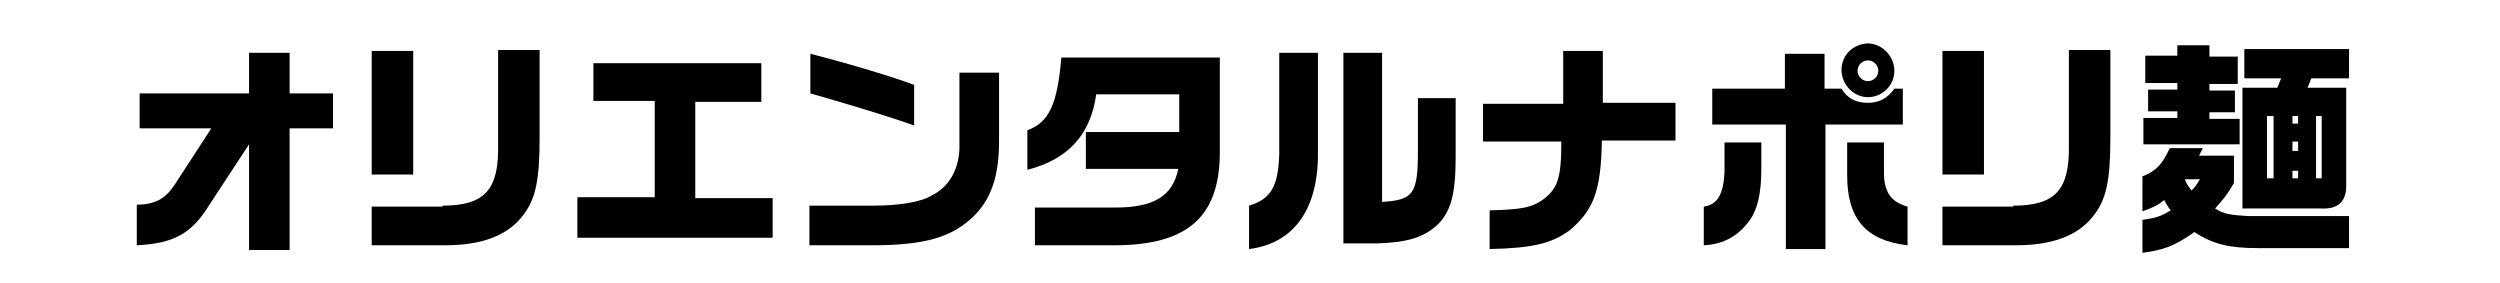 <?xml version="1.0" encoding="utf-8"?>
<!-- Generator: Adobe Illustrator 26.3.1, SVG Export Plug-In . SVG Version: 6.00 Build 0)  -->
<svg version="1.1" id="レイヤー_1" xmlns="http://www.w3.org/2000/svg" xmlns:xlink="http://www.w3.org/1999/xlink" x="0px"
	 y="0px" viewBox="0 0 265 30" style="enable-background:new 0 0 265 30;" xml:space="preserve">
<style type="text/css">
	.st0{clip-path:url(#SVGID_00000097482397249806850740000000260181124854687664_);}
</style>
<g>
	<defs>
		<rect id="SVGID_1_" y="0" width="265" height="30"/>
	</defs>
	<clipPath id="SVGID_00000175285720155015863360000018178994806242239153_">
		<use xlink:href="#SVGID_1_"  style="overflow:visible;"/>
	</clipPath>
	<path style="clip-path:url(#SVGID_00000175285720155015863360000018178994806242239153_);" d="M14.4,21.7c2,0,3.1-0.6,4.1-2.1
		l3.9-6h-7.6V9.9h11.6V5.6h4.3v4.3h4.6v3.7h-4.6v12.9h-4.3V15.3l-4.2,6.4c-1.9,3.1-3.8,4.1-7.7,4.3V21.7z"/>
	<path style="clip-path:url(#SVGID_00000175285720155015863360000018178994806242239153_);" d="M46.9,21.8c4.5,0,6-1.7,5.9-6.5v-10
		h4.4v9.2c0,4.6-0.4,6.7-1.9,8.5c-1.6,2-4.3,3-8.1,3h-7.8v-4.1H46.9z M39.4,5.4h4.4v13.1h-4.4V5.4z"/>
	<path style="clip-path:url(#SVGID_00000175285720155015863360000018178994806242239153_);" d="M61.2,20.9h8.2V10.7h-6.5V6.7h17.8
		v4.1h-7v10.2h8.2v4.2H61.2V20.9z"/>
	<path style="clip-path:url(#SVGID_00000175285720155015863360000018178994806242239153_);" d="M105.9,7.7V15c0,4.2-1.1,6.8-3.6,8.7
		c-2.1,1.6-4.8,2.3-9.9,2.3h-6.6v-4.2h6.7c2.9,0,5.2-0.4,6.3-1.1c1.8-0.9,2.8-2.7,2.9-4.9V7.7H105.9z M85.9,5.7
		c4.3,1.1,8.9,2.5,11,3.3v4.3c-3.7-1.3-7.9-2.5-11-3.4V5.7z"/>
	<path style="clip-path:url(#SVGID_00000175285720155015863360000018178994806242239153_);" d="M129.3,6.1v9.7
		c0.1,7.1-3.3,10.2-11.2,10.2h-8.4v-4h8.5c4.1,0,6.1-1.2,6.7-4.1h-9.8v-3.9h9.9v-4h-8.8c-0.6,4.3-3,6.9-7.3,8v-4.2
		c2.3-0.8,3.2-2.8,3.6-7.7H129.3z"/>
	<path style="clip-path:url(#SVGID_00000175285720155015863360000018178994806242239153_);" d="M139.7,5.6V16
		c0.1,6.1-2.5,9.8-7.3,10.4v-4.6c2.3-0.7,3.1-2,3.2-5.5V5.6H139.7z M142.3,5.6h4.2v15.8c3.3-0.2,3.8-0.8,3.8-5.4v-5.6h4v6.2
		c0,4-0.5,5.8-1.9,7.2c-1.5,1.4-3.3,1.9-6.4,2h-3.6V5.6z"/>
	<path style="clip-path:url(#SVGID_00000175285720155015863360000018178994806242239153_);" d="M165.7,10.9V5.4h4.2v5.5h7.7v4h-7.8
		c-0.1,5.2-0.8,7.3-3.4,9.5c-1.9,1.4-3.9,1.9-8.5,2v-4.1c3.5-0.1,4.4-0.3,5.6-1.1c1.6-1.2,2-2.2,2-6.2h-8.3v-4H165.7z"/>
	<path style="clip-path:url(#SVGID_00000175285720155015863360000018178994806242239153_);" d="M186.7,15.1V18
		c0,2.4-0.4,4.2-1.2,5.3c-1.2,1.7-2.8,2.6-4.9,2.7v-4.1c1.5-0.2,2.1-1.4,2.2-3.7v-3.1H186.7z M181.4,9.4h7.8V5.7h4.2v3.7h1.8
		c0.6,1,1.5,1.5,2.8,1.5c1.2,0,2.1-0.5,2.8-1.5h0.9v3.8h-8.2v13.2h-4.2V13.2h-7.8V9.4z M200.8,7.5c0,1.6-1.3,2.8-2.8,2.8
		s-2.8-1.3-2.8-2.9c0-1.6,1.3-2.8,2.9-2.8C199.6,4.7,200.8,6,200.8,7.5z M199.7,15.1v3.2c0,2,0.7,3.1,2.5,3.6V26
		c-4.4-0.5-6.4-2.8-6.4-7.4v-3.5H199.7z M196.9,7.5c0,0.6,0.5,1.1,1.1,1.1s1.1-0.5,1.1-1.1c0-0.6-0.5-1.1-1.1-1.1
		C197.4,6.4,196.9,6.9,196.9,7.5z"/>
	<path style="clip-path:url(#SVGID_00000175285720155015863360000018178994806242239153_);" d="M213.4,21.8c4.5,0,6-1.7,5.9-6.5v-10
		h4.4v9.2c0,4.6-0.4,6.7-1.9,8.5c-1.6,2-4.3,3-8.1,3h-7.8v-4.1H213.4z M205.9,5.4h4.4v13.1h-4.4V5.4z"/>
	<path style="clip-path:url(#SVGID_00000175285720155015863360000018178994806242239153_);" d="M236.8,16.6v2.8
		c-0.7,1.2-1.1,1.7-2,2.7c0.9,0.6,1.7,0.7,3.5,0.8H249v3.4h-9.6c-3.1,0-4.8-0.4-6.8-1.7c-2.1,1.5-3.3,1.9-5.5,2.2v-3.5
		c1.5-0.2,2-0.4,3-1c-0.4-0.5-0.4-0.6-0.7-1.1c-0.7,0.6-1.2,0.8-2.3,1.2v-3.7c1.5-0.6,2.1-1.3,2.9-3h3.5l-0.4,0.8H236.8z
		 M227.2,12.5h3.6v-0.7h-3.1V9.5h3.1V8.8h-3.4V5.9h3.4V4.8h3.4v1.2h3v2.9h-3v0.7h2.7v2.3h-2.7v0.7h3.2v2.7h-10.2V12.5z M231.6,19
		c0.2,0.6,0.3,0.6,0.7,1.2c0.5-0.5,0.5-0.6,0.9-1.2H231.6z M237.8,9.3h3.6l0.4-1h-3.9V5.2H249v3.1h-4l-0.4,1h4.1v10.4
		c0,1.7-0.9,2.5-2.7,2.4h-8.3V9.3z M241,18.9v-6.6h-0.7v6.6H241z M243.6,13.1v-0.8h-0.6v0.8H243.6z M243.6,16V15h-0.6V16H243.6z
		 M243.6,18.9v-0.8h-0.6v0.8H243.6z M246.1,18.9v-6.6h-0.6v6.6H246.1z"/>
</g>
</svg>
